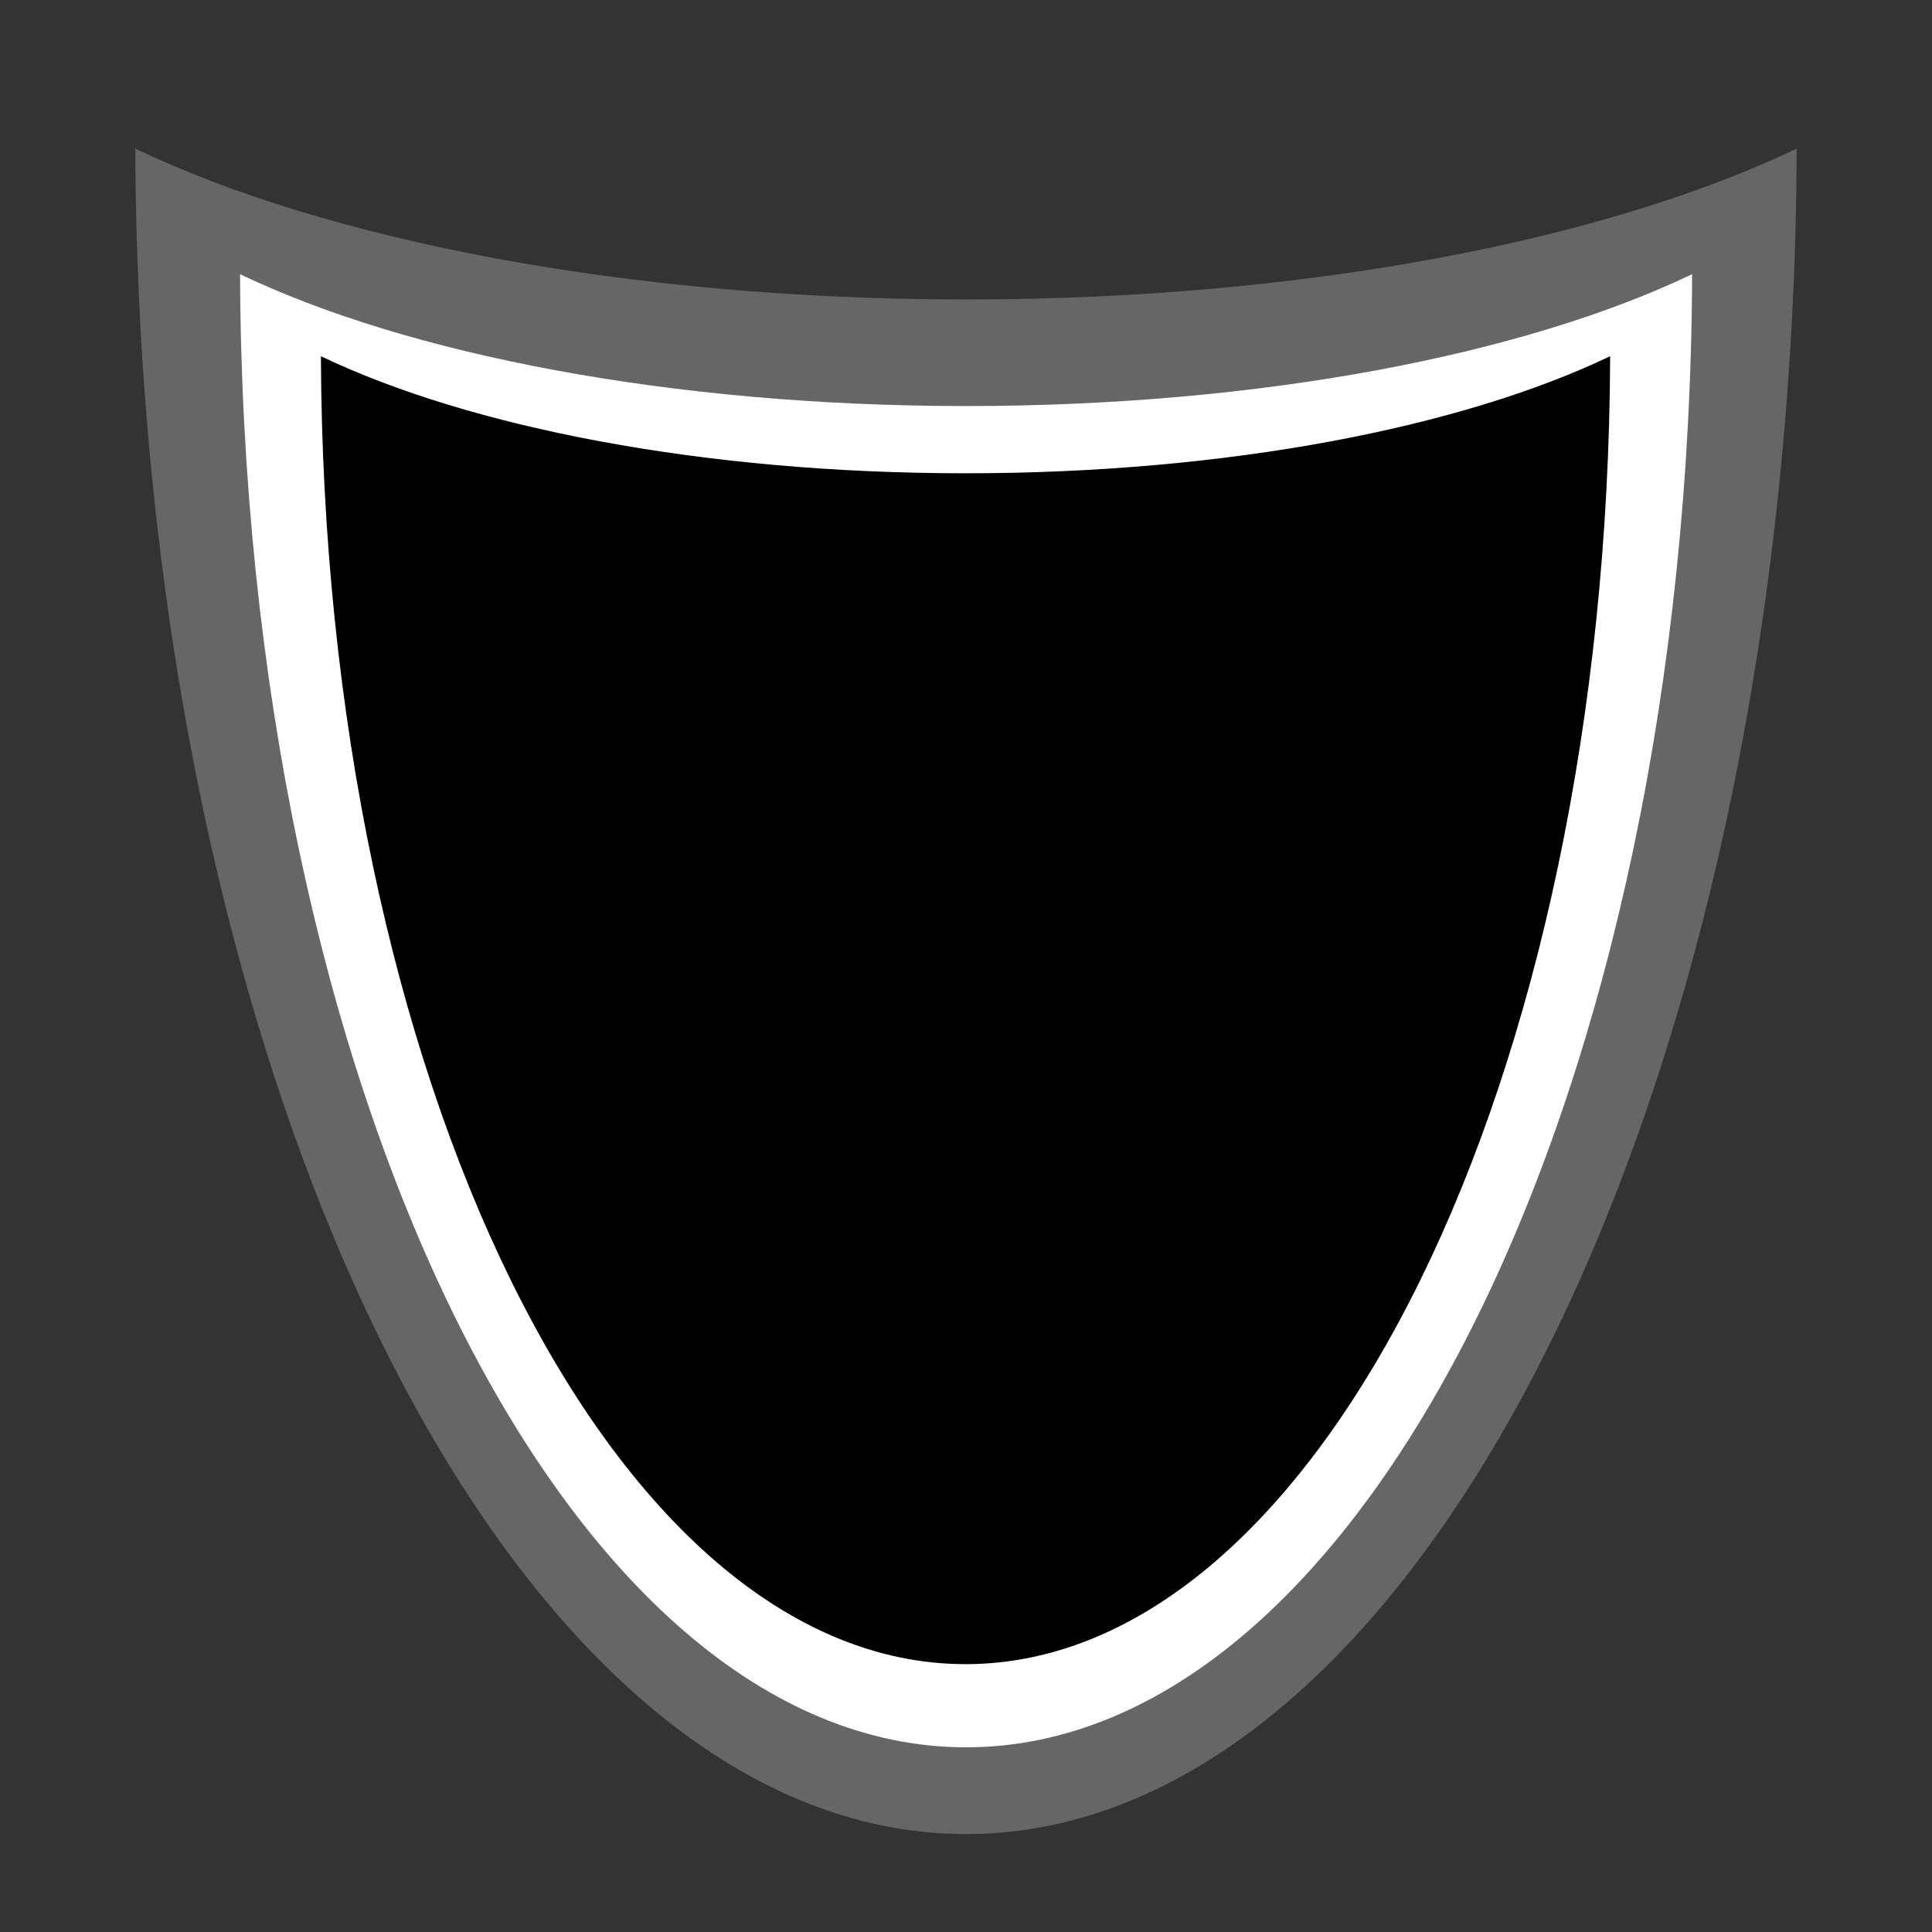 <?xml version="1.0" encoding="UTF-8" standalone="no"?>
<!DOCTYPE svg PUBLIC "-//W3C//DTD SVG 1.1//EN" "http://www.w3.org/Graphics/SVG/1.1/DTD/svg11.dtd">
<svg width="100%" height="100%" viewBox="0 0 200 200" version="1.1" xmlns="http://www.w3.org/2000/svg" xmlns:xlink="http://www.w3.org/1999/xlink" xml:space="preserve" xmlns:serif="http://www.serif.com/" style="fill-rule:evenodd;clip-rule:evenodd;stroke-linejoin:round;stroke-miterlimit:1.414;">
    <rect x="0" y="0" width="200" height="200" fill="#333333" stroke="none"/>
    <path d="M185.993,15.383C185.664,111.797 147.258,189.864 100,189.864C52.742,189.864 14.336,111.797 14.007,15.383C33.853,24.878 65.003,31 100,31C134.997,31 166.147,24.878 185.993,15.383Z" style="fill:rgb(102,102,102);"/>
    <g transform="matrix(0.874,0,0,0.874,12.609,14.94)">
        <path d="M185.993,15.383C185.664,111.797 147.258,189.864 100,189.864C52.742,189.864 14.336,111.797 14.007,15.383C33.853,24.878 65.003,31 100,31C134.997,31 166.147,24.878 185.993,15.383Z" style="fill:white;"/>
    </g>
    <g transform="matrix(0.776,0,0,0.776,22.352,24.938)">
        <path d="M185.993,15.383C185.664,111.797 147.258,189.864 100,189.864C52.742,189.864 14.336,111.797 14.007,15.383C33.853,24.878 65.003,31 100,31C134.997,31 166.147,24.878 185.993,15.383Z"/>
    </g>
</svg>
